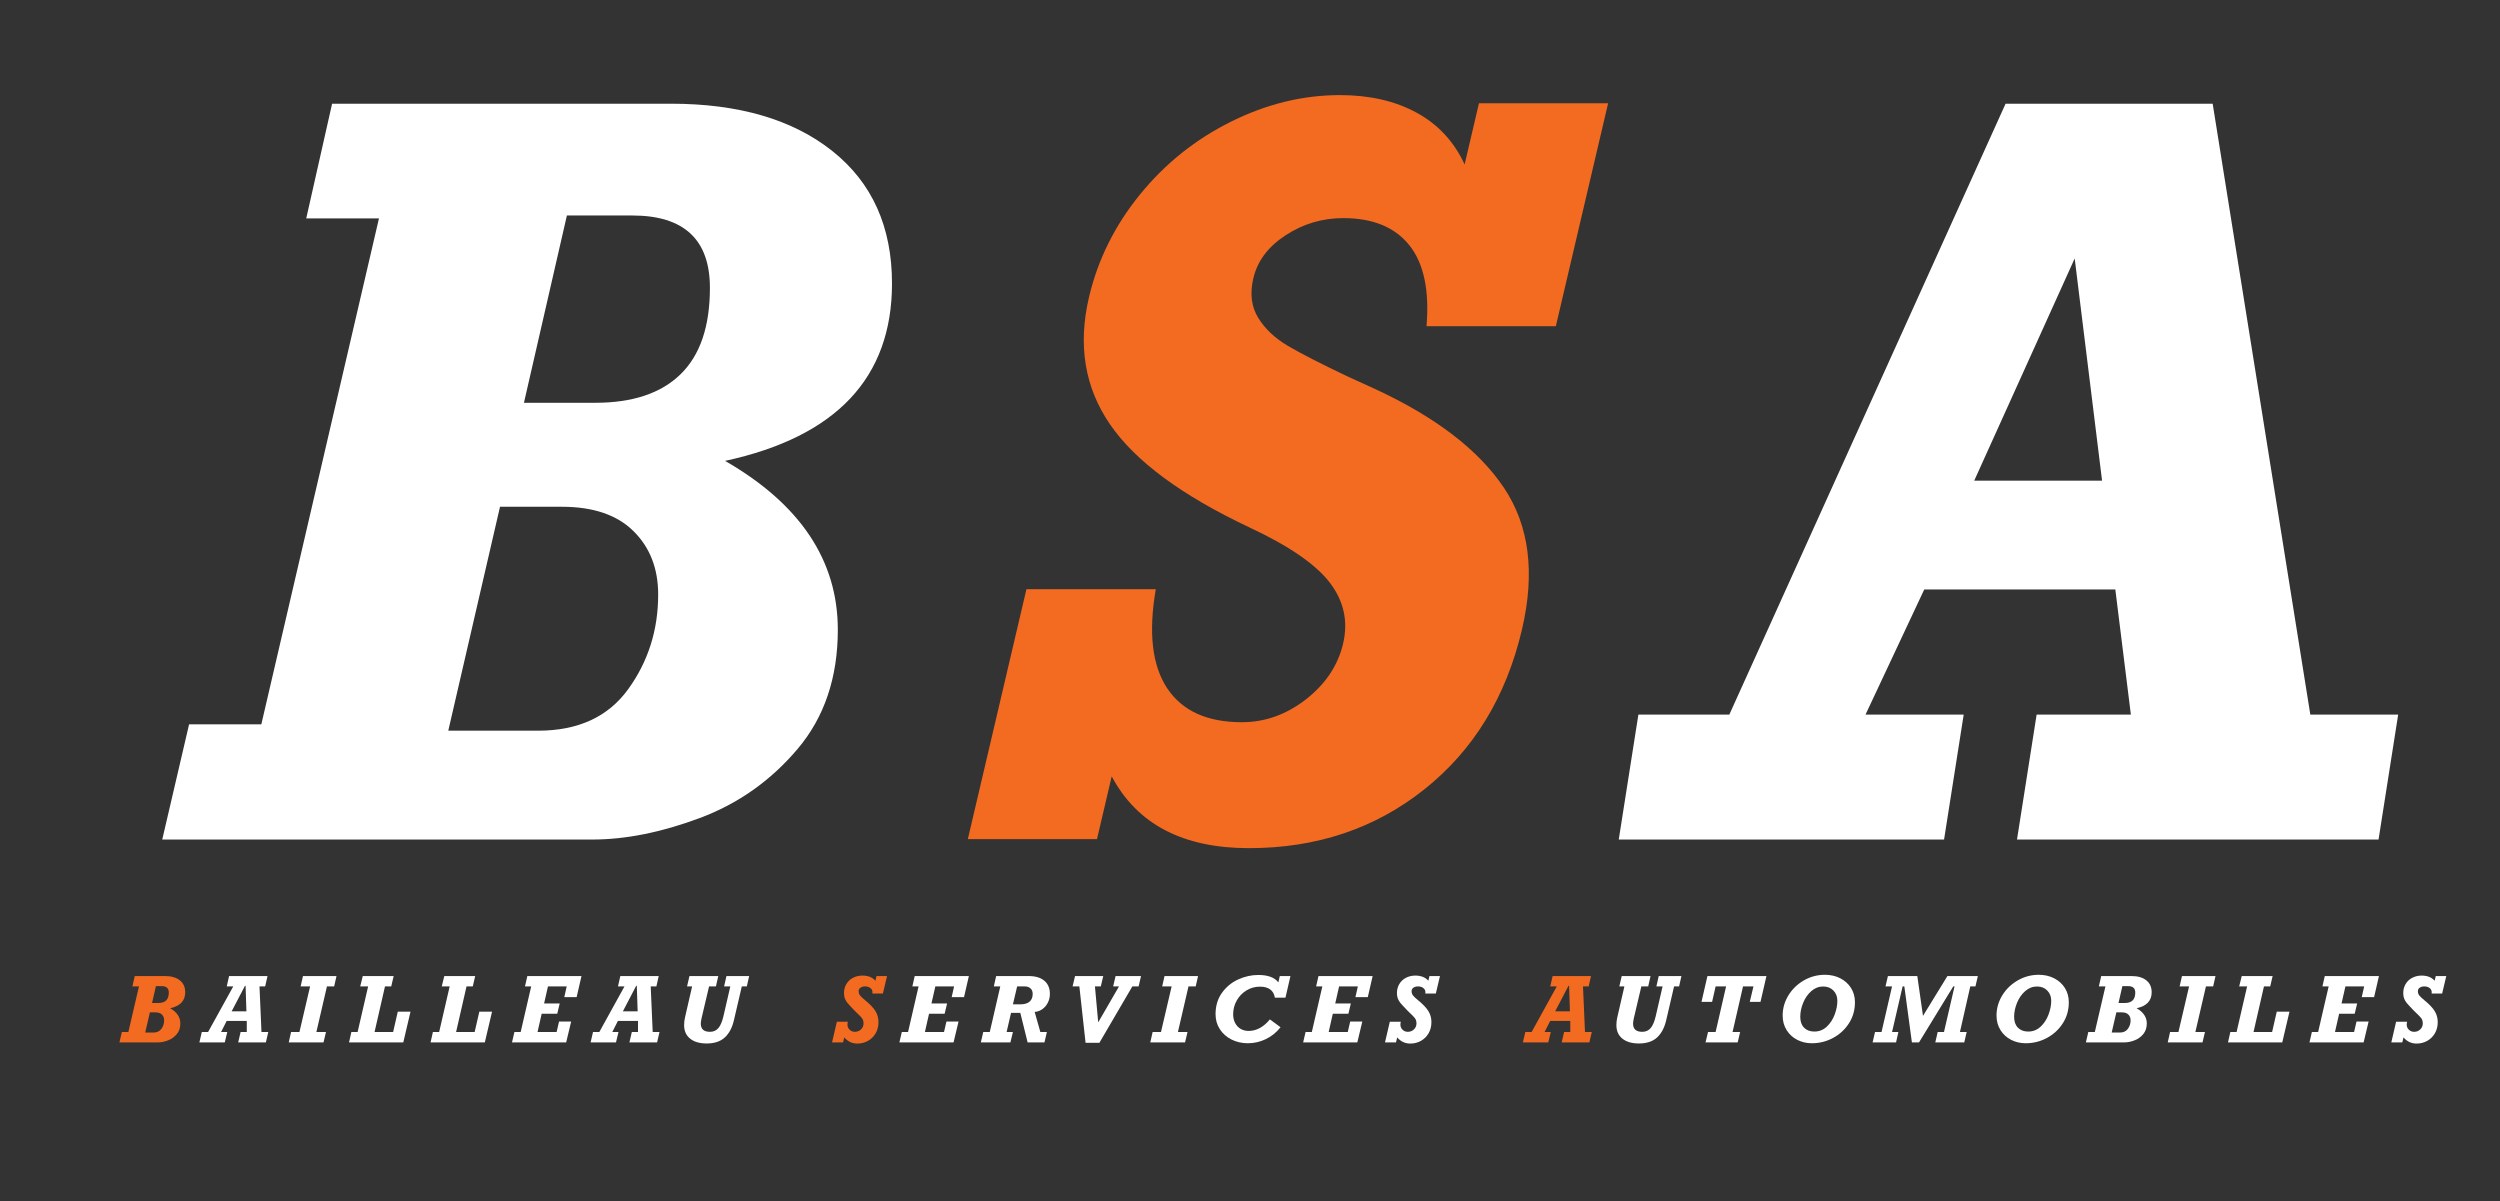 <?xml version="1.0" encoding="UTF-8" standalone="no"?><!DOCTYPE svg PUBLIC "-//W3C//DTD SVG 1.1//EN" "http://www.w3.org/Graphics/SVG/1.1/DTD/svg11.dtd"><svg width="100%" height="100%" viewBox="0 0 1692 813" version="1.1" xmlns="http://www.w3.org/2000/svg" xmlns:xlink="http://www.w3.org/1999/xlink" xml:space="preserve" xmlns:serif="http://www.serif.com/" style="fill-rule:evenodd;clip-rule:evenodd;stroke-linejoin:round;stroke-miterlimit:2;"><rect x="0" y="0" width="1692" height="813" fill="#333333" stroke="none"/><rect id="BSA-fond-noir_original" serif:id="BSA fond noir_original" x="0" y="0" width="1687.6" height="809.433" style="fill:none;"/><g><path d="M480.471,194.829c-0,-32.65 -17.513,-48.987 -52.529,-48.987l-44.263,-0l-29.071,126.766l48.23,0c25.325,0 44.595,-6.445 57.808,-19.358c13.216,-12.912 19.825,-32.383 19.825,-58.421m-35.017,207.579c0,-17.608 -5.562,-31.916 -16.687,-42.921c-11.13,-11.004 -27.254,-16.508 -48.396,-16.508l-41.958,0l-35.017,151.55l60.787,0c27.088,0 47.409,-9.35 60.955,-28.058c13.541,-18.709 20.316,-40.063 20.316,-64.063m158.25,-210.525c0,63.717 -37.671,103.734 -112.987,120.038c50.871,29.291 76.316,67.375 76.316,114.271c0,32.366 -9.091,59.283 -27.262,80.745c-18.171,21.475 -40.254,37.046 -66.238,46.734c-25.987,9.687 -50.216,14.529 -72.679,14.529l-291.05,0l18.171,-77.967l48.892,0l79.616,-342.412l-49.22,-0l17.504,-77.634l229.275,0c46.033,0 82.479,10.692 109.35,32.08c26.871,21.383 40.312,51.262 40.312,89.616" style="fill:#fff;fill-rule:nonzero;"/><path d="M991.25,111.313l9.708,-41.405l87.409,0l-35.375,150.846l-87.534,0c2.038,-24.262 -1.829,-42.521 -11.604,-54.762c-9.783,-12.246 -24.7,-18.371 -44.758,-18.371c-14.133,-0 -27.121,3.862 -38.958,11.583c-11.842,7.721 -19.134,17.429 -21.875,29.117c-2.43,10.362 -1.334,19.287 3.283,26.775c4.621,7.496 11.337,13.829 20.15,19.012c8.821,5.184 22.242,12.063 40.287,20.65l18.834,8.596c40.896,18.959 69.912,41.213 87.05,66.775c17.129,25.563 21.204,57.521 12.212,95.859c-10.696,45.604 -32.721,81.679 -66.062,108.22c-33.354,26.55 -72.929,39.817 -118.738,39.817c-44.679,0 -75.637,-16.196 -92.879,-48.604l-9.967,42.504l-87.404,0l39.663,-169.15l87.541,0c-5.054,29.342 -2.483,51.679 7.713,67.021c10.192,15.337 27.033,22.996 50.512,22.996c15.725,-0 30.225,-5.184 43.484,-15.546c13.254,-10.363 21.621,-22.929 25.087,-37.708c3.513,-14.984 0.513,-28.705 -8.979,-41.155c-9.504,-12.445 -27.704,-24.95 -54.604,-37.512c-45.758,-21.596 -77.171,-44.833 -94.229,-69.738c-17.071,-24.895 -21.796,-53.545 -14.2,-85.937c5.941,-25.338 17.4,-48.463 34.391,-69.4c16.984,-20.933 37.538,-37.408 61.667,-49.417c24.133,-12.012 48.725,-18.016 73.8,-18.016c20.063,-0 37.363,3.97 51.908,11.908c14.546,7.937 25.375,19.617 32.467,35.042" style="fill:#f36b21;fill-rule:nonzero;"/><path d="M1404.15,174.925l-67.991,150.371l86.516,-0l-18.525,-150.371Zm93.384,-104.738l66.087,413.438l59.463,0l-13.288,84.575l-244.692,0l13.284,-84.575l63.779,-0l-10.513,-84.658l-129.329,-0l-39.733,84.658l66.441,-0l-13.287,84.575l-220.171,0l13.288,-84.575l61.558,-0l186.967,-413.438l140.145,0Z" style="fill:#fff;fill-rule:nonzero;"/><path d="M114.246,671.825c-0,-2.938 -1.575,-4.404 -4.733,-4.404l-3.992,-0l-2.621,11.404l4.35,0c2.283,0 4.017,-0.579 5.213,-1.742c1.187,-1.162 1.783,-2.912 1.783,-5.258m-3.154,18.704c-0,-1.587 -0.504,-2.879 -1.504,-3.871c-1.005,-0.991 -2.459,-1.491 -4.363,-1.491l-3.783,-0l-3.159,13.671l5.48,-0c2.445,-0 4.275,-0.846 5.495,-2.534c1.221,-1.683 1.834,-3.612 1.834,-5.775m14.262,-18.971c0,5.738 -3.396,9.342 -10.183,10.813c4.587,2.637 6.879,6.071 6.879,10.3c0,2.921 -0.817,5.346 -2.458,7.283c-1.638,1.938 -3.629,3.342 -5.971,4.213c-2.342,0.875 -4.525,1.312 -6.55,1.312l-26.238,0l1.638,-7.029l4.408,0l7.179,-30.854l-4.437,-0l1.579,-6.996l20.667,0c4.146,0 7.433,0.962 9.854,2.888c2.425,1.924 3.633,4.616 3.633,8.07" style="fill:#f36b21;fill-rule:nonzero;"/><path d="M166.779,684.483l-0.566,-17.3l-0.413,0l-9.025,17.3l10.004,0Zm8.846,-16.887l1.342,30.854l4.612,0l-1.637,7.029l-18.729,0l1.637,-7.029l4.167,0l-0,-7.475l-13.609,0l-3.779,7.475l4.196,0l-1.696,7.029l-17.183,0l1.637,-7.029l4.259,0l17.033,-30.854l-4.408,-0l1.579,-6.996l26,0l-1.579,6.996l-3.842,-0Z" style="fill:#fff;fill-rule:nonzero;"/><path d="M221.279,667.596l-7.15,30.854l6.496,0l-1.667,7.029l-23.529,0l1.579,-7.029l5.659,0l7.208,-30.854l-6.404,-0l1.579,-6.996l22.692,0l-1.58,6.996l-4.883,-0Z" style="fill:#fff;fill-rule:nonzero;"/><path d="M260.558,667.596l-7.054,30.854l12.567,0l3.154,-13.758l8.608,-0l-4.883,20.787l-36.721,0l1.579,-7.029l4.23,0l7.116,-30.854l-5.362,-0l1.729,-6.996l20.904,0l-1.633,6.996l-4.234,-0Z" style="fill:#fff;fill-rule:nonzero;"/><path d="M315.746,667.596l-7.058,30.854l12.566,0l3.159,-13.758l8.604,-0l-4.884,20.787l-36.72,0l1.579,-7.029l4.229,0l7.117,-30.854l-5.359,-0l1.725,-6.996l20.904,0l-1.633,6.996l-4.229,-0Z" style="fill:#fff;fill-rule:nonzero;"/><path d="M381.917,674.863l1.637,-7.267l-12.687,-0l-2.617,11.529l10.571,0l-1.671,6.967l-10.542,-0l-2.796,12.358l12.921,0l1.642,-7.058l8.188,-0l-3.367,14.087l-36.659,0l1.638,-7.029l4.229,0l7.117,-30.854l-4.2,-0l1.579,-6.996l36.658,0l-3.275,14.263l-8.366,-0Z" style="fill:#fff;fill-rule:nonzero;"/><path d="M431.563,684.483l-0.567,-17.3l-0.417,0l-9.025,17.3l10.009,0Zm8.841,-16.887l1.342,30.854l4.617,0l-1.638,7.029l-18.733,0l1.637,-7.029l4.171,0l0,-7.475l-13.612,0l-3.78,7.475l4.2,0l-1.7,7.029l-17.179,0l1.634,-7.029l4.262,0l17.033,-30.854l-4.408,-0l1.579,-6.996l25.996,0l-1.579,6.996l-3.842,-0Z" style="fill:#fff;fill-rule:nonzero;"/><path d="M479.896,667.596l-5.063,21.471c-0.358,1.629 -0.537,2.87 -0.537,3.725c-0,3.691 2.075,5.541 6.225,5.541c2.341,0 4.229,-0.837 5.658,-2.504c1.429,-1.666 2.571,-4.329 3.425,-7.979l4.675,-20.254l-4.2,-0l1.579,-6.996l15.367,0l-1.579,6.996l-3.396,-0l-5.271,22.633c-1.129,5.084 -3.171,9.021 -6.121,11.809c-2.946,2.791 -7.079,4.183 -12.4,4.183c-4.766,-0 -8.5,-1.088 -11.2,-3.275c-2.7,-2.183 -4.05,-5.242 -4.05,-9.171c0,-0.933 0.05,-1.796 0.15,-2.592c0.1,-0.795 0.209,-1.445 0.329,-1.95c0.117,-0.508 0.196,-0.887 0.238,-1.145l4.704,-20.492l-3.425,-0l1.608,-6.996l19.509,0l-1.579,6.996l-4.646,-0Z" style="fill:#fff;fill-rule:nonzero;"/><path d="M592.479,663.754l0.746,-3.154l7.117,0l-2.796,11.821l-7.121,-0l0.063,-0.921c-0,-1.133 -0.476,-2.067 -1.417,-2.8c-0.942,-0.733 -2.142,-1.104 -3.588,-1.104c-1.229,-0 -2.262,0.287 -3.095,0.866c-0.838,0.576 -1.255,1.371 -1.255,2.384c0,1.129 0.338,2.112 1.013,2.946c0.675,0.833 1.887,1.966 3.633,3.395c3.138,2.559 5.388,4.95 6.746,7.163c1.358,2.212 2.042,4.679 2.042,7.4c-0,2.858 -0.642,5.383 -1.921,7.579c-1.283,2.192 -3.008,3.9 -5.183,5.121c-2.175,1.221 -4.563,1.829 -7.163,1.829c-1.787,0 -3.404,-0.333 -4.854,-1.008c-1.45,-0.675 -2.8,-1.729 -4.05,-3.158l-0.804,3.366l-7.446,0l3.246,-13.966l7.446,-0c-0.18,0.654 -0.267,1.308 -0.267,1.966c-0,1.329 0.479,2.471 1.446,3.425c0.962,0.95 2.146,1.425 3.554,1.425c1.629,0 3.012,-0.546 4.158,-1.637c1.142,-1.092 1.713,-2.429 1.713,-4.017c-0,-1.271 -0.267,-2.333 -0.792,-3.187c-0.525,-0.855 -2.237,-2.642 -5.137,-5.363c-2.521,-2.6 -4.155,-4.358 -4.896,-5.271c-0.746,-0.912 -1.334,-1.9 -1.759,-2.962c-0.429,-1.063 -0.641,-2.3 -0.641,-3.709c-0,-2.325 0.537,-4.387 1.608,-6.195c1.071,-1.805 2.567,-3.209 4.483,-4.213c1.913,-1 4.046,-1.504 6.388,-1.504c3.792,-0 6.721,1.162 8.783,3.483" style="fill:#f36b21;fill-rule:nonzero;"/><path d="M644.092,674.863l1.637,-7.267l-12.687,-0l-2.621,11.529l10.575,0l-1.671,6.967l-10.542,-0l-2.8,12.358l12.925,0l1.638,-7.058l8.192,-0l-3.367,14.087l-36.658,0l1.637,-7.029l4.229,0l7.117,-30.854l-4.2,-0l1.579,-6.996l36.658,0l-3.275,14.263l-8.366,-0Z" style="fill:#fff;fill-rule:nonzero;"/><path d="M698.917,672.663c-0,-1.592 -0.492,-2.83 -1.475,-3.726c-0.984,-0.891 -2.288,-1.341 -3.913,-1.341l-5.125,-0l-2.858,12.154l4.883,0c2.759,0 4.867,-0.592 6.313,-1.775c1.45,-1.179 2.175,-2.95 2.175,-5.313m11.645,0.059c0,2.004 -0.429,3.9 -1.283,5.687c-0.854,1.788 -2.062,3.271 -3.633,4.45c-1.567,1.184 -3.363,1.855 -5.388,2.013l3.842,13.579l4.437,0l-1.641,7.029l-11.404,0l-4.942,-19.954l-6.283,0l-2.98,12.925l4.259,0l-1.696,7.029l-20.013,0l1.638,-7.029l4.408,0l7.117,-30.854l-4.379,-0l1.579,-6.996l22.037,0c4.505,0 8.021,1.046 10.542,3.142c2.521,2.096 3.783,5.087 3.783,8.979" style="fill:#fff;fill-rule:nonzero;"/><path d="M741.058,667.596l2.205,24.333l14.083,-24.333l-3.958,-0l1.637,-6.996l17.213,0l-1.609,6.996l-4.258,-0l-22.304,38.179l-9.354,0l-4.2,-38.179l-4.584,-0l1.667,-6.996l19.087,0l-1.666,6.996l-3.959,-0Z" style="fill:#fff;fill-rule:nonzero;"/><path d="M804.371,667.596l-7.15,30.854l6.496,0l-1.671,7.029l-23.525,0l1.579,-7.029l5.658,0l7.209,-30.854l-6.404,-0l1.575,-6.996l22.695,0l-1.579,6.996l-4.883,-0Z" style="fill:#fff;fill-rule:nonzero;"/><path d="M865.213,664.858l0.954,-4.258l7.208,0l-3.367,14.621l-7.179,-0c-0.375,-2.4 -1.408,-4.242 -3.096,-5.525c-1.687,-1.279 -4.033,-1.921 -7.029,-1.921c-3.296,0 -6.337,0.854 -9.125,2.563c-2.791,1.708 -4.983,3.995 -6.583,6.862c-1.6,2.871 -2.396,5.975 -2.396,9.308c0,2.205 0.446,4.159 1.338,5.867c0.895,1.708 2.129,3.029 3.708,3.963c1.579,0.933 3.392,1.395 5.433,1.395c5.284,0 10.079,-2.6 14.388,-7.8l7.204,5.3c-2.758,3.496 -6.075,6.175 -9.946,8.042c-3.871,1.867 -7.921,2.796 -12.15,2.796c-4.008,-0 -7.683,-0.825 -11.017,-2.484c-3.337,-1.658 -5.983,-3.987 -7.937,-6.983c-1.958,-2.996 -2.933,-6.404 -2.933,-10.216c-0,-5.575 1.433,-10.375 4.304,-14.396c2.866,-4.021 6.525,-7.05 10.971,-9.084c4.45,-2.037 8.995,-3.054 13.641,-3.054c3.096,0 5.771,0.388 8.025,1.163c2.254,0.775 4.117,2.054 5.584,3.841" style="fill:#fff;fill-rule:nonzero;"/><path d="M917.358,674.863l1.638,-7.267l-12.688,-0l-2.616,11.529l10.571,0l-1.671,6.967l-10.542,-0l-2.796,12.358l12.925,0l1.638,-7.058l8.187,-0l-3.366,14.087l-36.659,0l1.638,-7.029l4.229,0l7.117,-30.854l-4.2,-0l1.579,-6.996l36.662,0l-3.275,14.263l-8.371,-0Z" style="fill:#fff;fill-rule:nonzero;"/><path d="M957.921,660.271c-2.342,-0 -4.471,0.504 -6.388,1.504c-1.916,1.004 -3.408,2.408 -4.483,4.217c-1.071,1.804 -1.608,3.871 -1.608,6.191c-0,1.413 0.216,2.646 0.641,3.709c0.425,1.062 1.013,2.05 1.755,2.962c0.745,0.913 2.379,2.671 4.899,5.271c2.901,2.721 4.613,4.508 5.138,5.363c0.525,0.85 0.792,1.912 0.792,3.183c-0,1.592 -0.571,2.929 -1.713,4.021c-1.146,1.096 -2.529,1.637 -4.154,1.637c-1.413,0 -2.6,-0.475 -3.558,-1.429c-0.967,-0.95 -1.446,-2.092 -1.446,-3.425c-0,-0.654 0.087,-1.308 0.266,-1.962l-7.441,-0l-3.25,13.966l7.446,0l0.804,-3.366c1.254,1.429 2.6,2.483 4.05,3.158c1.45,0.675 3.066,1.012 4.854,1.012c2.6,0 4.987,-0.612 7.162,-1.833c2.175,-1.221 3.9,-2.929 5.184,-5.121c1.279,-2.196 1.921,-4.721 1.921,-7.579c-0,-2.721 -0.684,-5.187 -2.042,-7.4c-1.358,-2.217 -3.608,-4.6 -6.746,-7.162c-1.746,-1.43 -2.958,-2.563 -3.633,-3.396c-0.675,-0.834 -1.013,-1.817 -1.013,-2.95c0,-1.013 0.417,-1.804 1.25,-2.379c0.838,-0.575 1.867,-0.863 3.1,-0.863c1.446,0 2.642,0.367 3.588,1.1c0.941,0.733 1.416,1.667 1.416,2.8l-0.062,0.921l7.117,-0l2.8,-11.821l-7.117,0l-0.746,3.158c-2.062,-2.325 -4.992,-3.487 -8.783,-3.487" style="fill:#fff;fill-rule:nonzero;"/><path d="M1062.53,684.483l-0.567,-17.3l-0.416,0l-9.021,17.3l10.004,0Zm8.846,-16.887l1.337,30.854l4.617,0l-1.637,7.029l-18.734,0l1.638,-7.029l4.171,0l-0,-7.475l-13.609,0l-3.783,7.475l4.2,0l-1.7,7.029l-17.179,0l1.637,-7.029l4.259,0l17.033,-30.854l-4.408,-0l1.579,-6.996l25.996,0l-1.575,6.996l-3.842,-0Z" style="fill:#f36b21;fill-rule:nonzero;"/><path d="M1110.86,667.596l-5.062,21.471c-0.359,1.629 -0.533,2.87 -0.533,3.725c-0,3.691 2.07,5.541 6.22,5.541c2.342,0 4.229,-0.837 5.659,-2.504c1.429,-1.666 2.571,-4.329 3.425,-7.979l4.675,-20.254l-4.196,-0l1.575,-6.996l15.366,0l-1.575,6.996l-3.395,-0l-5.271,22.633c-1.133,5.084 -3.171,9.021 -6.121,11.809c-2.95,2.791 -7.083,4.183 -12.404,4.183c-4.763,-0 -8.496,-1.088 -11.196,-3.275c-2.7,-2.183 -4.05,-5.242 -4.05,-9.171c0,-0.933 0.05,-1.796 0.146,-2.592c0.1,-0.795 0.212,-1.445 0.329,-1.95c0.121,-0.508 0.2,-0.887 0.238,-1.145l4.704,-20.492l-3.425,-0l1.608,-6.996l19.508,0l-1.579,6.996l-4.646,-0Z" style="fill:#fff;fill-rule:nonzero;"/><path d="M1184.24,678.079l2.504,-10.483l-7.059,-0l-7.087,30.854l5.121,0l-1.638,7.029l-21.771,0l1.7,-7.029l5.121,0l7.088,-30.854l-7.088,-0l-2.383,10.483l-7.175,0l4.016,-17.479l39.938,0l-4.021,17.479l-7.267,0Z" style="fill:#fff;fill-rule:nonzero;"/><path d="M1227.92,698.154c3.258,0 6.063,-1.1 8.413,-3.291c2.354,-2.196 4.141,-4.921 5.362,-8.175c1.221,-3.255 1.833,-6.384 1.833,-9.384c0,-2.796 -0.896,-5.104 -2.683,-6.921c-1.788,-1.816 -4.079,-2.725 -6.879,-2.725c-3.017,0 -5.713,1.046 -8.084,3.142c-2.375,2.096 -4.212,4.738 -5.508,7.938c-1.304,3.195 -1.95,6.35 -1.95,9.466c0,3.138 0.85,5.579 2.558,7.329c1.709,1.746 4.021,2.621 6.938,2.621m27.517,-19.804c-0,5.242 -1.355,9.975 -4.063,14.204c-2.708,4.229 -6.3,7.538 -10.767,9.933c-4.466,2.392 -9.241,3.588 -14.325,3.588c-3.591,0 -6.891,-0.771 -9.9,-2.308c-3.008,-1.538 -5.404,-3.734 -7.191,-6.584c-1.788,-2.85 -2.684,-6.137 -2.684,-9.871c0,-4.845 1.292,-9.379 3.875,-13.608c2.58,-4.229 6.071,-7.617 10.467,-10.158c4.4,-2.538 9.158,-3.809 14.279,-3.809c3.813,0 7.263,0.784 10.35,2.35c3.088,1.571 5.517,3.763 7.296,6.584c1.775,2.821 2.663,6.046 2.663,9.679" style="fill:#fff;fill-rule:nonzero;"/><path d="M1318.01,660.6l20.608,0l-1.638,6.996l-3.487,-0l-6.996,30.854l4.558,0l-1.641,7.029l-19.596,0l1.608,-7.029l4.263,0l7.146,-30.854l-0.863,-0l-23.171,37.883l-4.825,0l-5.121,-37.883l-1.162,-0l-7.146,30.854l4.288,0l-1.58,7.029l-15.87,0l1.637,-7.029l4.408,0l7.117,-30.854l-4.437,-0l1.637,-6.996l19.892,0l3.841,26.95l16.53,-26.95Z" style="fill:#fff;fill-rule:nonzero;"/><path d="M1372.66,698.154c3.259,0 6.063,-1.1 8.413,-3.291c2.354,-2.196 4.141,-4.921 5.362,-8.175c1.221,-3.255 1.834,-6.384 1.834,-9.384c-0,-2.796 -0.896,-5.104 -2.684,-6.921c-1.787,-1.816 -4.079,-2.725 -6.879,-2.725c-3.017,0 -5.712,1.046 -8.083,3.142c-2.375,2.096 -4.213,4.738 -5.509,7.938c-1.304,3.195 -1.95,6.35 -1.95,9.466c0,3.138 0.85,5.579 2.559,7.329c1.708,1.746 4.021,2.621 6.937,2.621m27.517,-19.804c-0,5.242 -1.354,9.975 -4.063,14.204c-2.708,4.229 -6.3,7.538 -10.766,9.933c-4.467,2.392 -9.242,3.588 -14.325,3.588c-3.592,0 -6.892,-0.771 -9.9,-2.308c-3.008,-1.538 -5.404,-3.734 -7.192,-6.584c-1.787,-2.85 -2.683,-6.137 -2.683,-9.871c-0,-4.845 1.291,-9.379 3.871,-13.608c2.583,-4.229 6.07,-7.617 10.47,-10.158c4.396,-2.538 9.159,-3.809 14.28,-3.809c3.812,0 7.262,0.784 10.35,2.35c3.087,1.571 5.516,3.763 7.295,6.584c1.775,2.821 2.663,6.046 2.663,9.679" style="fill:#fff;fill-rule:nonzero;"/><path d="M1445.15,671.825c-0,-2.938 -1.579,-4.404 -4.734,-4.404l-3.991,-0l-2.621,11.404l4.346,0c2.283,0 4.021,-0.579 5.212,-1.742c1.192,-1.162 1.788,-2.912 1.788,-5.258m-3.159,18.704c0,-1.587 -0.5,-2.879 -1.504,-3.871c-1,-0.991 -2.454,-1.491 -4.358,-1.491l-3.783,-0l-3.159,13.671l5.479,-0c2.442,-0 4.275,-0.846 5.496,-2.534c1.221,-1.683 1.829,-3.612 1.829,-5.775m14.267,-18.971c0,5.738 -3.396,9.342 -10.187,10.813c4.587,2.637 6.883,6.071 6.883,10.3c-0,2.921 -0.821,5.346 -2.458,7.283c-1.638,1.938 -3.63,3.342 -5.971,4.213c-2.342,0.875 -4.525,1.312 -6.55,1.312l-26.238,0l1.638,-7.029l4.408,0l7.175,-30.854l-4.437,-0l1.579,-6.996l20.666,0c4.15,0 7.434,0.962 9.859,2.888c2.421,1.924 3.633,4.616 3.633,8.07" style="fill:#fff;fill-rule:nonzero;"/><path d="M1492.98,667.596l-7.15,30.854l6.496,0l-1.671,7.029l-23.525,0l1.579,-7.029l5.659,0l7.204,-30.854l-6.4,-0l1.575,-6.996l22.696,0l-1.58,6.996l-4.883,-0Z" style="fill:#fff;fill-rule:nonzero;"/><path d="M1532.25,667.596l-7.058,30.854l12.571,0l3.154,-13.758l8.604,-0l-4.883,20.787l-36.717,0l1.579,-7.029l4.229,0l7.117,-30.854l-5.362,-0l1.729,-6.996l20.904,0l-1.638,6.996l-4.229,-0Z" style="fill:#fff;fill-rule:nonzero;"/><path d="M1598.43,674.863l1.638,-7.267l-12.688,-0l-2.621,11.529l10.571,0l-1.666,6.967l-10.542,-0l-2.8,12.358l12.925,0l1.637,-7.058l8.188,-0l-3.363,14.087l-36.658,0l1.637,-7.029l4.23,0l7.116,-30.854l-4.2,-0l1.579,-6.996l36.659,0l-3.275,14.263l-8.367,-0Z" style="fill:#fff;fill-rule:nonzero;"/><path d="M1638.99,660.271c-2.342,-0 -4.471,0.504 -6.388,1.504c-1.917,1.004 -3.408,2.408 -4.479,4.217c-1.075,1.804 -1.609,3.871 -1.609,6.191c0,1.413 0.213,2.646 0.638,3.709c0.429,1.062 1.013,2.05 1.758,2.962c0.746,0.913 2.375,2.671 4.9,5.271c2.9,2.721 4.613,4.508 5.138,5.363c0.525,0.85 0.787,1.912 0.787,3.183c0,1.592 -0.57,2.929 -1.712,4.021c-1.142,1.096 -2.525,1.637 -4.154,1.637c-1.409,0 -2.596,-0.475 -3.559,-1.429c-0.962,-0.95 -1.445,-2.092 -1.445,-3.425c-0,-0.654 0.091,-1.308 0.27,-1.962l-7.445,-0l-3.246,13.966l7.441,0l0.805,-3.366c1.254,1.429 2.604,2.483 4.054,3.158c1.446,0.675 3.066,1.012 4.854,1.012c2.6,0 4.987,-0.612 7.158,-1.833c2.175,-1.221 3.904,-2.929 5.184,-5.121c1.279,-2.196 1.92,-4.721 1.92,-7.579c0,-2.721 -0.679,-5.187 -2.041,-7.4c-1.359,-2.217 -3.604,-4.6 -6.742,-7.162c-1.746,-1.43 -2.958,-2.563 -3.633,-3.396c-0.679,-0.834 -1.013,-1.817 -1.013,-2.95c0,-1.013 0.417,-1.804 1.25,-2.379c0.834,-0.575 1.867,-0.863 3.096,-0.863c1.45,0 2.646,0.367 3.592,1.1c0.941,0.733 1.412,1.667 1.412,2.8l-0.058,0.921l7.117,-0l2.8,-11.821l-7.121,0l-0.742,3.158c-2.067,-2.325 -4.996,-3.487 -8.787,-3.487" style="fill:#fff;fill-rule:nonzero;"/></g></svg>